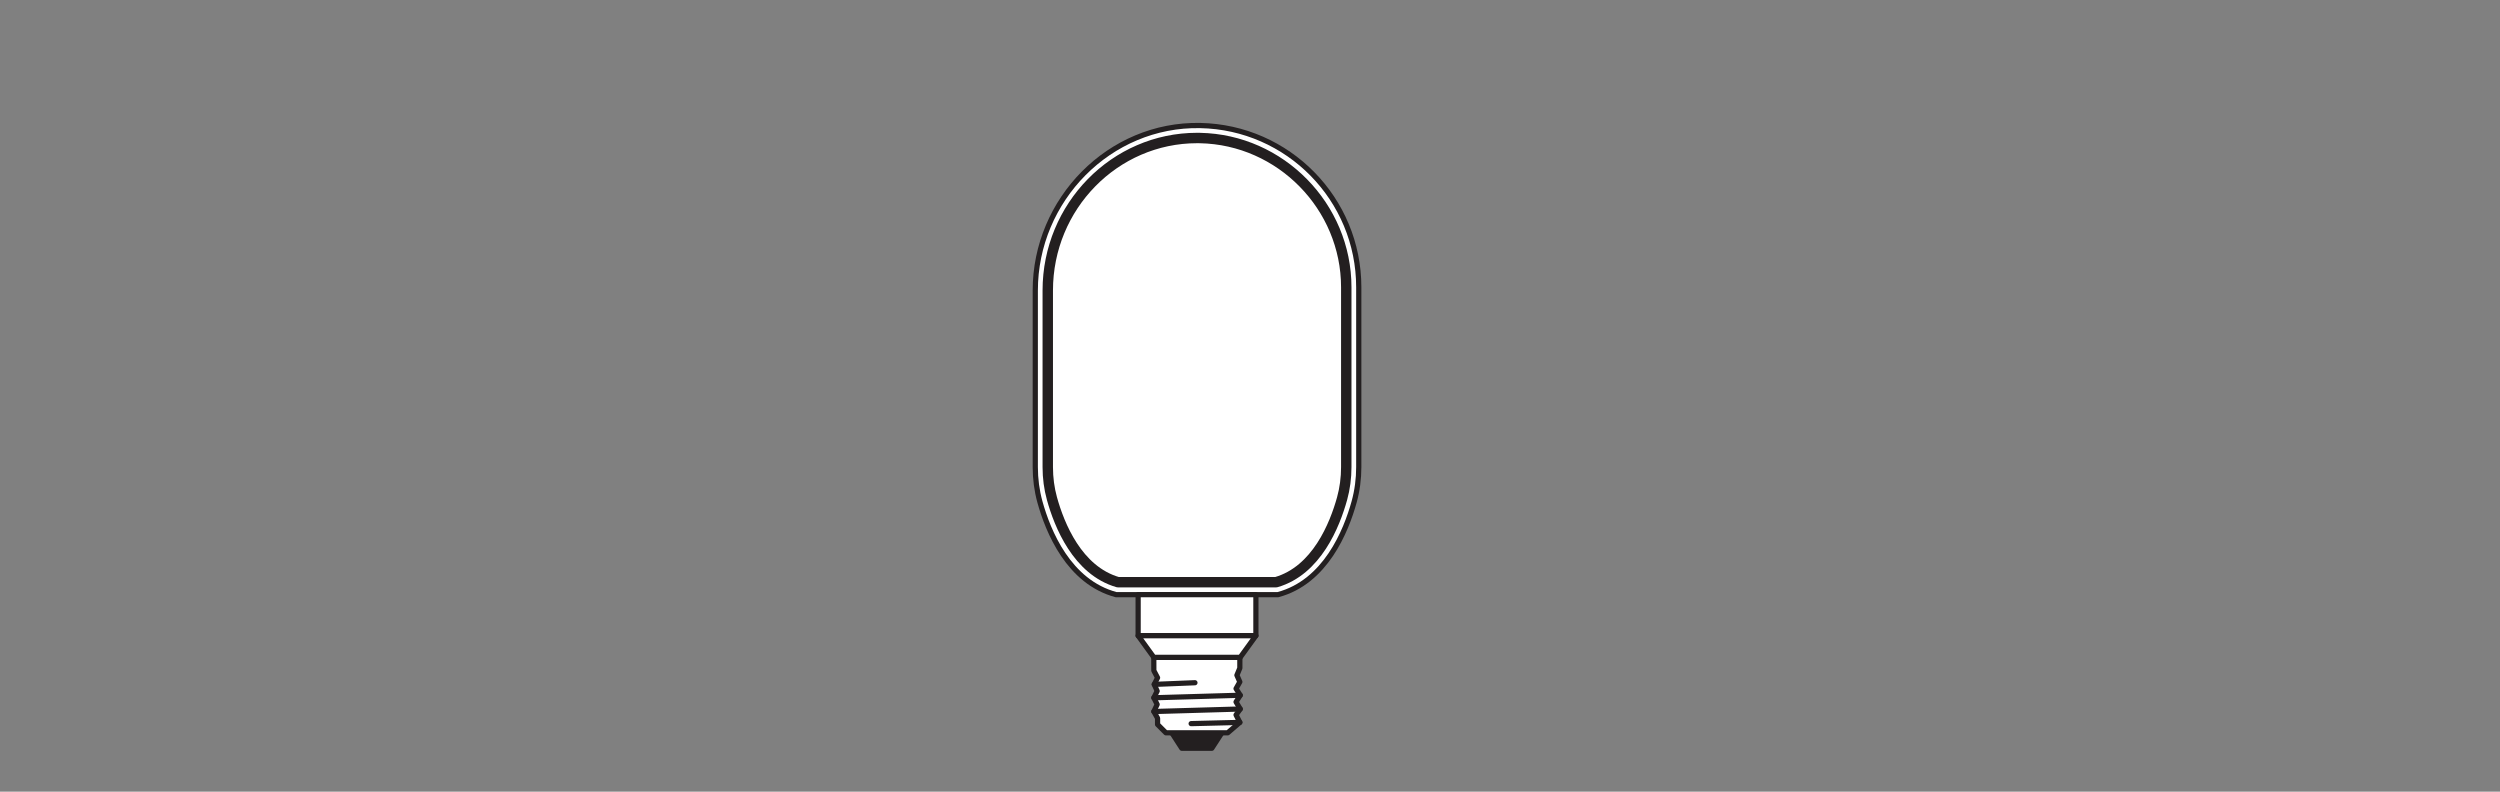 <?xml version="1.0" encoding="UTF-8" standalone="no"?>
<!-- Created with Inkscape (http://www.inkscape.org/) -->

<svg
   version="1.1"
   id="svg2"
   xml:space="preserve"
   width="453.543"
   height="143.623"
   viewBox="0 0 453.543 143.623"
   sodipodi:docname="PG_DAM_WORKFLOW-327272_CL_Globe_100_22_DIM_O-FIL_80_1800_E27_k_01.pdf"
   xmlns:inkscape="http://www.inkscape.org/namespaces/inkscape"
   xmlns:sodipodi="http://sodipodi.sourceforge.net/DTD/sodipodi-0.dtd"
   xmlns="http://www.w3.org/2000/svg"
   xmlns:svg="http://www.w3.org/2000/svg"><rect x="0" y="0" width="453.543" height="143.623" fill="#808080" stroke="none"/><defs
     id="defs6"><clipPath
       clipPathUnits="userSpaceOnUse"
       id="clipPath48"><path
         d="M 0,107.717 H 340.157 V 0 H 0 Z"
         id="path46" /></clipPath></defs><sodipodi:namedview
     id="namedview4"
     pagecolor="#ffffff"
     bordercolor="#666666"
     borderopacity="1.0"
     inkscape:pageshadow="2"
     inkscape:pageopacity="0.0"
     inkscape:pagecheckerboard="0" /><g
     id="g8"
     inkscape:groupmode="layer"
     inkscape:label="PG_DAM_WORKFLOW-327272_CL_Globe_100_22_DIM_O-FIL_80_1800_E27_k_01"
     transform="matrix(1.333,0,0,-1.333,0,143.623)"><g
       id="g10"
       transform="translate(166.292,8.012)"><path
         d="M 0,0 -1.365,-2.104 H -5.452 L -6.814,0 Z"
         style="fill:#231f20;fill-opacity:1;fill-rule:nonzero;stroke:none"
         id="path12" /></g><g
       id="g14"
       transform="translate(166.292,8.012)"><path
         d="M 0,0 -1.365,-2.104 H -5.452 L -6.814,0 Z"
         style="fill:none;stroke:#231f20;stroke-width:0.709;stroke-linecap:butt;stroke-linejoin:round;stroke-miterlimit:3.864;stroke-dasharray:none;stroke-opacity:1"
         id="path16" /></g><g
       id="g18"
       transform="translate(168.74,18.282)"><path
         d="m 0,0 -0.002,-1.466 -0.4,-0.966 0.4,-0.911 -0.515,-0.911 0.569,-0.905 -0.569,-0.91 0.569,-0.963 -0.569,-0.799 0.515,-1.023 -1.65,-1.416 h -8.411 l -1.135,1.135 v 0.851 l -0.507,0.911 0.451,0.965 -0.451,0.906 0.451,0.913 -0.395,0.908 0.451,0.908 -0.507,0.965 L -11.711,0 Z"
         style="fill:#ffffff;fill-opacity:1;fill-rule:nonzero;stroke:none"
         id="path20" /></g><g
       id="g22"
       transform="translate(168.74,18.282)"><path
         d="m 0,0 -0.002,-1.466 -0.4,-0.966 0.4,-0.911 -0.515,-0.911 0.569,-0.905 -0.569,-0.91 0.569,-0.963 -0.569,-0.799 0.515,-1.023 -1.65,-1.416 h -8.411 l -1.135,1.135 v 0.851 l -0.507,0.911 0.451,0.965 -0.451,0.906 0.451,0.913 -0.395,0.908 0.451,0.908 -0.507,0.965 L -11.711,0 Z"
         style="fill:none;stroke:#231f20;stroke-width:0.709;stroke-linecap:butt;stroke-linejoin:round;stroke-miterlimit:3.864;stroke-dasharray:none;stroke-opacity:1"
         id="path24" /></g><g
       id="g26"
       transform="translate(168.738,9.428)"><path
         d="M 0,0 -6.627,-0.167"
         style="fill:none;stroke:#231f20;stroke-width:0.709;stroke-linecap:round;stroke-linejoin:round;stroke-miterlimit:3.864;stroke-dasharray:none;stroke-opacity:1"
         id="path28" /></g><g
       id="g30"
       transform="translate(162.628,14.827)"><path
         d="M 0,0 -5.538,-0.226"
         style="fill:none;stroke:#231f20;stroke-width:0.709;stroke-linecap:round;stroke-linejoin:round;stroke-miterlimit:3.864;stroke-dasharray:none;stroke-opacity:1"
         id="path32" /></g><g
       id="g34"
       transform="translate(168.792,13.123)"><path
         d="M 0,0 -11.757,-0.343"
         style="fill:none;stroke:#231f20;stroke-width:0.709;stroke-linecap:round;stroke-linejoin:round;stroke-miterlimit:3.864;stroke-dasharray:none;stroke-opacity:1"
         id="path36" /></g><g
       id="g38"
       transform="translate(168.792,11.25)"><path
         d="M 0,0 -11.757,-0.341"
         style="fill:none;stroke:#231f20;stroke-width:0.709;stroke-linecap:round;stroke-linejoin:round;stroke-miterlimit:3.864;stroke-dasharray:none;stroke-opacity:1"
         id="path40" /></g><g
       id="g42"><g
         id="g44"
         clip-path="url(#clipPath48)"><g
           id="g50"
           transform="translate(163.34,90.659)"><path
             d="m 0,0 c -12.341,0.236 -22.442,-10.101 -22.442,-22.444 v -24.038 c 0,-1.602 0.204,-3.195 0.63,-4.739 1.102,-3.991 3.91,-10.913 10.379,-12.628 h 22.008 c 6.468,1.715 9.277,8.637 10.379,12.628 0.426,1.544 0.63,3.137 0.63,4.739 v 24.473 C 21.584,-9.995 11.959,-0.229 0,0"
             style="fill:#ffffff;fill-opacity:1;fill-rule:nonzero;stroke:none"
             id="path52" /></g><g
           id="g54"
           transform="translate(163.34,90.659)"><path
             d="m 0,0 c -12.341,0.236 -22.442,-10.101 -22.442,-22.444 v -24.038 c 0,-1.602 0.204,-3.195 0.63,-4.739 1.102,-3.991 3.91,-10.913 10.379,-12.628 h 22.008 c 6.468,1.715 9.277,8.637 10.379,12.628 0.426,1.544 0.63,3.137 0.63,4.739 v 24.473 C 21.584,-9.995 11.959,-0.229 0,0 Z"
             style="fill:none;stroke:#231f20;stroke-width:0.709;stroke-linecap:round;stroke-linejoin:round;stroke-miterlimit:3.864;stroke-dasharray:none;stroke-opacity:1"
             id="path56" /></g><g
           id="g58"
           transform="translate(152.138,28.512)"><path
             d="m 0,0 c -5.507,1.594 -7.981,7.795 -8.971,11.379 -0.378,1.367 -0.569,2.809 -0.569,4.286 v 24.039 c 0,11.44 9.119,20.747 20.328,20.747 l 0.381,-0.004 C 22.151,60.237 31.085,51.126 31.085,40.138 V 15.665 c 0,-1.477 -0.191,-2.919 -0.568,-4.285 C 29.527,7.795 27.052,1.594 21.545,0 Z"
             style="fill:#ffffff;fill-opacity:1;fill-rule:nonzero;stroke:none"
             id="path60" /></g><g
           id="g62"
           transform="translate(152.138,28.512)"><path
             d="m 0,0 c -5.507,1.594 -7.981,7.795 -8.971,11.379 -0.378,1.367 -0.569,2.809 -0.569,4.286 v 24.039 c 0,11.44 9.119,20.747 20.328,20.747 l 0.381,-0.004 C 22.151,60.237 31.085,51.126 31.085,40.138 V 15.665 c 0,-1.477 -0.191,-2.919 -0.568,-4.285 C 29.527,7.795 27.052,1.594 21.545,0 Z"
             style="fill:none;stroke:#231f20;stroke-width:1.417;stroke-linecap:round;stroke-linejoin:round;stroke-miterlimit:3.864;stroke-dasharray:none;stroke-opacity:1"
             id="path64" /></g><path
           d="m 170.924,26.811 h -16.027 v -5.584 h 16.027 z"
           style="fill:#ffffff;fill-opacity:1;fill-rule:nonzero;stroke:none"
           id="path66" /><path
           d="m 170.924,26.811 h -16.027 v -5.584 h 16.027 z"
           style="fill:none;stroke:#231f20;stroke-width:0.709;stroke-linecap:round;stroke-linejoin:round;stroke-miterlimit:3.864;stroke-dasharray:none;stroke-opacity:1"
           id="path68" /><g
           id="g70"
           transform="translate(168.792,18.282)"><path
             d="m 0,0 h -11.763 l -2.132,2.944 H 2.132 Z"
             style="fill:#ffffff;fill-opacity:1;fill-rule:nonzero;stroke:none"
             id="path72" /></g><g
           id="g74"
           transform="translate(168.792,18.282)"><path
             d="m 0,0 h -11.763 l -2.132,2.944 H 2.132 Z"
             style="fill:none;stroke:#231f20;stroke-width:0.709;stroke-linecap:round;stroke-linejoin:round;stroke-miterlimit:3.864;stroke-dasharray:none;stroke-opacity:1"
             id="path76" /></g></g></g></g></svg>
